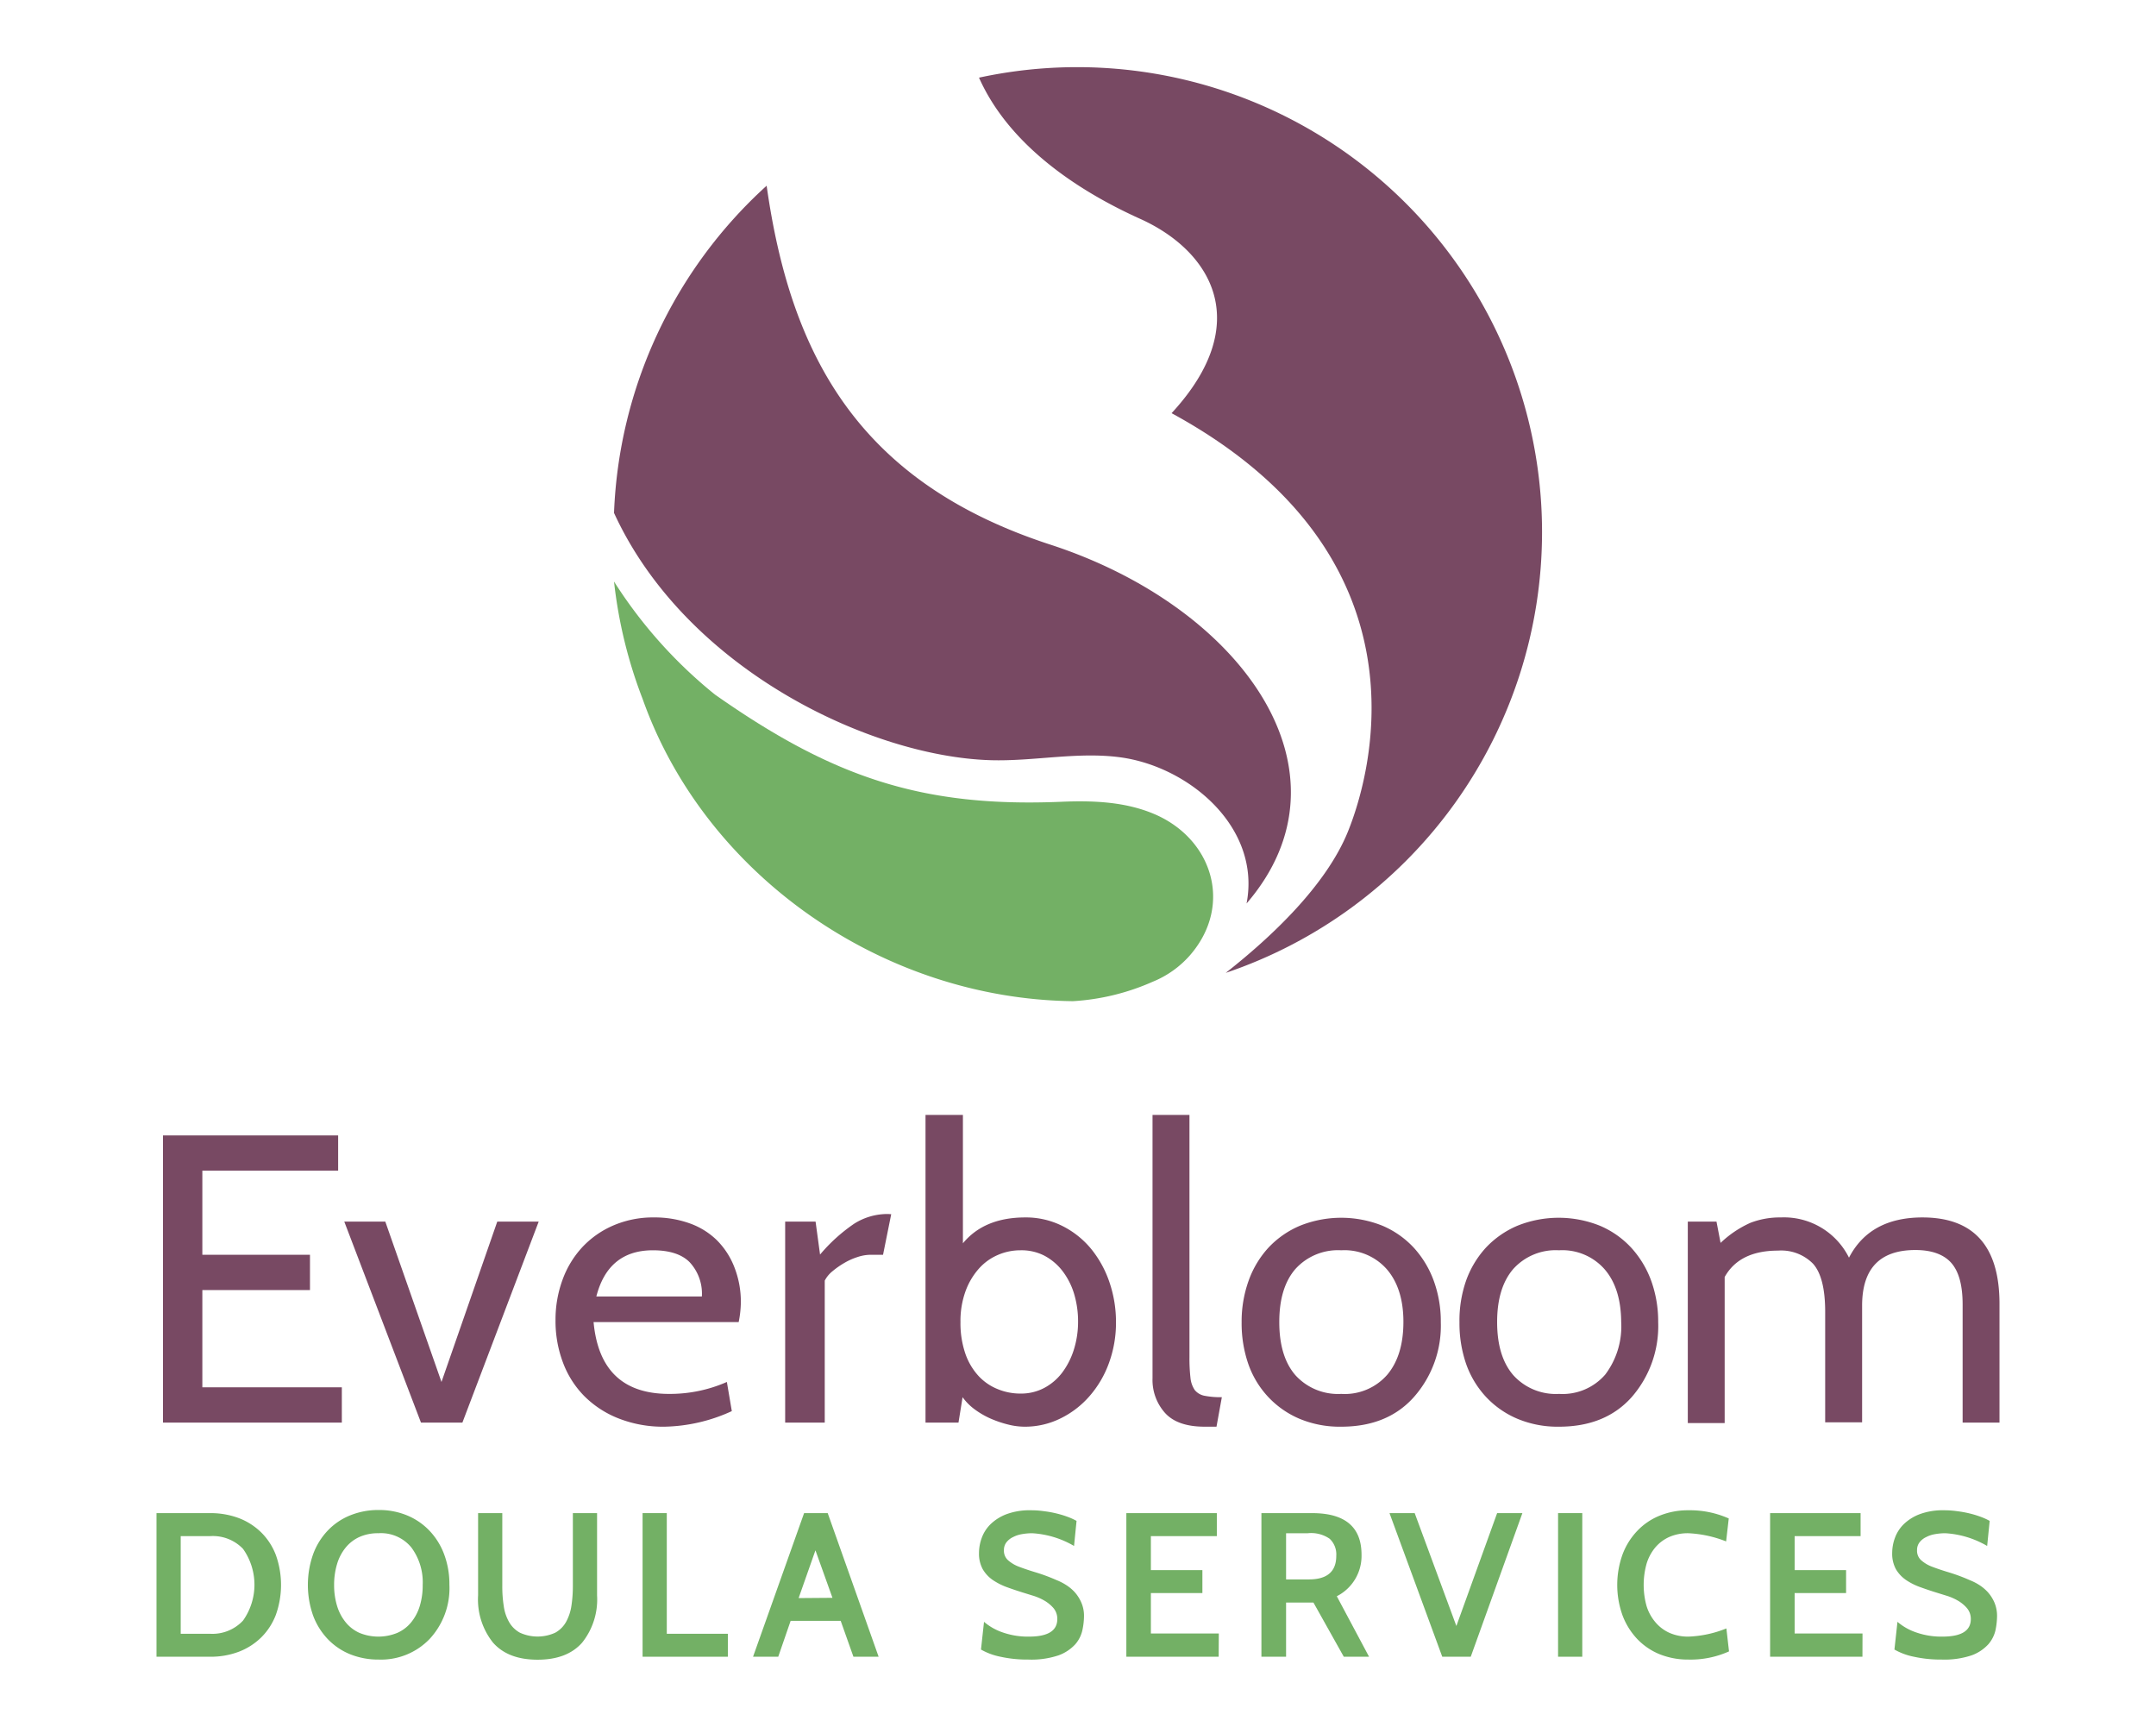 <svg id="Layer_1" data-name="Layer 1" xmlns="http://www.w3.org/2000/svg" viewBox="0 0 326.9 261.75"><defs><style>.cls-1{fill:#784963;}.cls-2{fill:#73b065;}</style></defs><path class="cls-1" d="M51.83,215.64H24.71V172.11H51.27v5.34H30.68V190.2H47v5.35H30.68v14.74H51.83Z"/><path class="cls-1" d="M81.68,185.17,70.11,215.64H63.83L52.2,185.17h6.22l8.52,24.31,8.46-24.31Z"/><path class="cls-1" d="M112,200.4H90q1,10.89,11.44,10.89a21.42,21.42,0,0,0,8.77-1.81l.75,4.42a25.49,25.49,0,0,1-10.2,2.36A18.41,18.41,0,0,1,93.77,215a15.18,15.18,0,0,1-5.19-3.39,14.37,14.37,0,0,1-3.23-5.1,17.76,17.76,0,0,1-1.12-6.38A17.51,17.51,0,0,1,85.29,194a14.52,14.52,0,0,1,3-4.95,14,14,0,0,1,4.7-3.29,15.18,15.18,0,0,1,6.18-1.22,15.72,15.72,0,0,1,5.35.88,11.32,11.32,0,0,1,4.14,2.54,11.76,11.76,0,0,1,2.67,4.08,14.36,14.36,0,0,1,1,5.38A15.87,15.87,0,0,1,112,200.4ZM99,189.52q-6.78,0-8.58,7h16a7,7,0,0,0-1.86-5.2C103.38,190.13,101.52,189.52,99,189.52Z"/><path class="cls-1" d="M135.13,184.05l-1.24,6.15H132a6.48,6.48,0,0,0-2,.35,9.88,9.88,0,0,0-2,.9,12.69,12.69,0,0,0-1.77,1.24,4.49,4.49,0,0,0-1.18,1.43v21.52h-6V185.17h4.61l.68,5a25.51,25.51,0,0,1,5.19-4.69,9.45,9.45,0,0,1,5.13-1.46Z"/><path class="cls-1" d="M155.34,216.26a10.36,10.36,0,0,1-2.42-.31,16.65,16.65,0,0,1-2.61-.87,12.48,12.48,0,0,1-2.46-1.4,8.31,8.31,0,0,1-1.9-1.89l-.62,3.85h-5V169H146v19.46q3.24-3.92,9.46-3.92a12.32,12.32,0,0,1,5.59,1.28,13.45,13.45,0,0,1,4.36,3.45,16.19,16.19,0,0,1,2.8,5.07,18.6,18.6,0,0,1,1,6.06,17.77,17.77,0,0,1-1.06,6.19,15.7,15.7,0,0,1-2.92,5,13.89,13.89,0,0,1-4.38,3.39A12.14,12.14,0,0,1,155.34,216.26Zm-.62-26.74a8.54,8.54,0,0,0-3.45.72,8.14,8.14,0,0,0-2.89,2.11,10.59,10.59,0,0,0-2,3.42,13.26,13.26,0,0,0-.75,4.63,14.25,14.25,0,0,0,.72,4.73,9.66,9.66,0,0,0,2,3.42,8,8,0,0,0,2.89,2,9,9,0,0,0,3.51.69,7.5,7.5,0,0,0,3.61-.87,8.3,8.3,0,0,0,2.74-2.37,11.58,11.58,0,0,0,1.74-3.48,14,14,0,0,0,.62-4.17,14.49,14.49,0,0,0-.62-4.29,10.84,10.84,0,0,0-1.78-3.45,8.48,8.48,0,0,0-2.76-2.3A7.59,7.59,0,0,0,154.72,189.52Z"/><path class="cls-1" d="M185.26,211.79l-.81,4.47h-1.8q-4.11,0-6-2.08a7.49,7.49,0,0,1-1.9-5.26V169h5.6v36.69a26.51,26.51,0,0,0,.15,3.14,4,4,0,0,0,.65,1.87,2.51,2.51,0,0,0,1.47.87A12.85,12.85,0,0,0,185.26,211.79Z"/><path class="cls-1" d="M214.36,211.79q-4,4.47-11,4.47a15.81,15.81,0,0,1-6.35-1.21,14,14,0,0,1-4.75-3.33,14.15,14.15,0,0,1-3-5,18.89,18.89,0,0,1-1-6.28,18.36,18.36,0,0,1,1.06-6.31,14.72,14.72,0,0,1,3-5,14,14,0,0,1,4.76-3.32,16.77,16.77,0,0,1,12.56,0,13.89,13.89,0,0,1,4.76,3.36,15.08,15.08,0,0,1,3,5,18,18,0,0,1,1.06,6.25A16.33,16.33,0,0,1,214.36,211.79Zm-4.1-19.41a8.55,8.55,0,0,0-6.9-2.86,8.69,8.69,0,0,0-6.94,2.83c-1.64,1.89-2.45,4.57-2.45,8.05s.81,6.17,2.45,8.06a8.72,8.72,0,0,0,6.94,2.83,8.54,8.54,0,0,0,7-2.93c1.62-1.94,2.43-4.6,2.43-8S211.92,194.29,210.26,192.38Z"/><path class="cls-1" d="M247.39,211.79q-4,4.47-11,4.47a15.76,15.76,0,0,1-6.34-1.21,13.9,13.9,0,0,1-4.76-3.33,14.3,14.3,0,0,1-3-5,18.88,18.88,0,0,1-1-6.28,18.36,18.36,0,0,1,1-6.31,14.72,14.72,0,0,1,3-5,14.11,14.11,0,0,1,4.76-3.32,16.77,16.77,0,0,1,12.56,0,13.8,13.8,0,0,1,4.76,3.36,15.11,15.11,0,0,1,3,5,18.22,18.22,0,0,1,1.05,6.25A16.37,16.37,0,0,1,247.39,211.79Zm-4.11-19.41a8.53,8.53,0,0,0-6.9-2.86,8.65,8.65,0,0,0-6.93,2.83Q227,195.19,227,200.4c0,3.49.82,6.17,2.46,8.06a8.68,8.68,0,0,0,6.93,2.83,8.55,8.55,0,0,0,7-2.93,12.11,12.11,0,0,0,2.42-8Q245.77,195.24,243.28,192.38Z"/><path class="cls-1" d="M303.17,215.64h-5.59V197.73c0-2.86-.56-4.95-1.68-6.25s-2.95-2-5.48-2q-8.09,0-8.08,8.46v17.66h-5.6V198.85q0-5.22-1.83-7.28a6.77,6.77,0,0,0-5.32-2q-5.85,0-8.09,4v22.14h-5.59V185.17h4.35l.62,3.23a16,16,0,0,1,4.54-3.05,12.46,12.46,0,0,1,4.61-.81,11,11,0,0,1,10.32,6.1q3.16-6.09,11.13-6.1,11.7,0,11.69,13.13Z"/><path class="cls-2" d="M31.85,251.13H23.73V229.36h8.12a12.26,12.26,0,0,1,4.37.76,9.88,9.88,0,0,1,3.4,2.18,9.66,9.66,0,0,1,2.21,3.42,13.52,13.52,0,0,1,0,9.05,9.66,9.66,0,0,1-2.21,3.42,9.88,9.88,0,0,1-3.4,2.18A12,12,0,0,1,31.85,251.13Zm0-18.28H27.4v14.8h4.45a6.34,6.34,0,0,0,5-2,9.4,9.4,0,0,0,0-10.87A6.33,6.33,0,0,0,31.85,232.85Z"/><path class="cls-2" d="M65.12,248.46a10.22,10.22,0,0,1-7.71,3.1,11.44,11.44,0,0,1-4.31-.8,9.79,9.79,0,0,1-3.4-2.3,10.49,10.49,0,0,1-2.23-3.58,14,14,0,0,1,0-9.27A10.35,10.35,0,0,1,49.7,232a9.66,9.66,0,0,1,3.4-2.3,11.25,11.25,0,0,1,4.31-.81,11,11,0,0,1,4.32.82,9.89,9.89,0,0,1,3.39,2.32,10.48,10.48,0,0,1,2.22,3.57,12.86,12.86,0,0,1,.8,4.61A11.31,11.31,0,0,1,65.12,248.46Zm-2.74-13.88a5.94,5.94,0,0,0-5-2.17,6.84,6.84,0,0,0-2.89.57,5.79,5.79,0,0,0-2.1,1.63,7.18,7.18,0,0,0-1.29,2.49,10.85,10.85,0,0,0-.44,3.15,10.7,10.7,0,0,0,.44,3.15,7.22,7.22,0,0,0,1.29,2.48,5.69,5.69,0,0,0,2.1,1.63,7.56,7.56,0,0,0,5.76,0,5.67,5.67,0,0,0,2.12-1.63,7.22,7.22,0,0,0,1.29-2.48,10.71,10.71,0,0,0,.43-3.15A8.84,8.84,0,0,0,62.38,234.58Z"/><path class="cls-2" d="M72.49,241.83V229.36h3.67v11.09a19,19,0,0,0,.22,3,6.71,6.71,0,0,0,.81,2.42,4.2,4.2,0,0,0,1.63,1.61,6.43,6.43,0,0,0,5.38,0,4.19,4.19,0,0,0,1.63-1.63,7.25,7.25,0,0,0,.81-2.43,20.16,20.16,0,0,0,.22-3V229.36h3.67v12.47A10.47,10.47,0,0,1,88.26,249q-2.28,2.58-6.75,2.58T74.76,249A10.47,10.47,0,0,1,72.49,241.83Z"/><path class="cls-2" d="M110.36,251.13H97.43V229.36h3.67v18.29h9.26Z"/><path class="cls-2" d="M133.22,251.13H129.4l-1.93-5.44h-7.59L118,251.13h-3.82l7.74-21.77h3.58Zm-7-8.93L123.64,235l-2.55,7.24Z"/><path class="cls-2" d="M155.92,251.56a19,19,0,0,1-4.23-.43,9.79,9.79,0,0,1-2.95-1.09l.46-4.2a8.59,8.59,0,0,0,2.82,1.6,11.52,11.52,0,0,0,4,.64c2.86,0,4.29-.88,4.29-2.66a2.52,2.52,0,0,0-.6-1.69,5.49,5.49,0,0,0-1.45-1.16,8.26,8.26,0,0,0-1.72-.72l-1.45-.45c-.81-.25-1.61-.52-2.41-.81a9.85,9.85,0,0,1-2.15-1.09,5.14,5.14,0,0,1-1.52-1.63,4.89,4.89,0,0,1-.57-2.48,6.66,6.66,0,0,1,.4-2.23,5.61,5.61,0,0,1,1.32-2.09,7.1,7.1,0,0,1,2.43-1.54,10,10,0,0,1,3.71-.6,13.81,13.81,0,0,1,2,.14,16.23,16.23,0,0,1,2,.37,14.29,14.29,0,0,1,1.7.53,9.2,9.2,0,0,1,1.23.57l-.38,3.8a14.21,14.21,0,0,0-6.34-1.93,9,9,0,0,0-1.57.14,4.47,4.47,0,0,0-1.35.45,2.73,2.73,0,0,0-1,.8,1.89,1.89,0,0,0-.37,1.18,1.92,1.92,0,0,0,.61,1.51,5.28,5.28,0,0,0,1.68,1c.71.27,1.56.56,2.53.85a27.69,27.69,0,0,1,3.17,1.18,8.16,8.16,0,0,1,1.38.7,6.48,6.48,0,0,1,1.36,1.12,5.9,5.9,0,0,1,1,1.57,5,5,0,0,1,.41,2.08,10.39,10.39,0,0,1-.24,2.09,4.8,4.8,0,0,1-1.08,2.16,6.4,6.4,0,0,1-2.54,1.68A12.92,12.92,0,0,1,155.92,251.56Z"/><path class="cls-2" d="M184.78,251.13h-14V229.36h13.72v3.49h-10V238h7.81v3.48h-7.81v6.13h10.3Z"/><path class="cls-2" d="M207.58,251.13h-3.83l-4.6-8.21H195v8.21h-3.74V229.36h7.68q7.5,0,7.5,6.31a6.85,6.85,0,0,1-3.75,6.29Zm-9.29-18.72H195v7h3.46q4.16,0,4.15-3.59a3.24,3.24,0,0,0-1-2.57A4.94,4.94,0,0,0,198.29,232.41Z"/><path class="cls-2" d="M230.83,229.36,223,251.13h-4.32l-8-21.77h3.82l6.32,17.11L227,229.36Z"/><path class="cls-2" d="M239.91,251.13h-3.67V229.36h3.67Z"/><path class="cls-2" d="M256,251.56a11.52,11.52,0,0,1-4.34-.8,9.79,9.79,0,0,1-3.4-2.3,10.66,10.66,0,0,1-2.24-3.58,13.67,13.67,0,0,1,0-9.27,10.52,10.52,0,0,1,2.24-3.57,9.66,9.66,0,0,1,3.4-2.3,11.33,11.33,0,0,1,4.34-.81,14.45,14.45,0,0,1,6.12,1.24l-.4,3.48a17.81,17.81,0,0,0-5.72-1.24,7,7,0,0,0-2.91.57,6,6,0,0,0-2.13,1.61,7,7,0,0,0-1.31,2.48,11.94,11.94,0,0,0,0,6.35A6.92,6.92,0,0,0,251,245.9a6,6,0,0,0,2.13,1.61,7,7,0,0,0,2.91.57,17,17,0,0,0,5.72-1.24l.4,3.48A14.2,14.2,0,0,1,256,251.56Z"/><path class="cls-2" d="M282.39,251.13h-14V229.36h13.72v3.49h-10V238h7.8v3.48h-7.8v6.13h10.29Z"/><path class="cls-2" d="M294.42,251.56a19,19,0,0,1-4.23-.43,9.79,9.79,0,0,1-2.95-1.09l.46-4.2a8.59,8.59,0,0,0,2.82,1.6,11.52,11.52,0,0,0,4,.64c2.87,0,4.3-.88,4.3-2.66a2.52,2.52,0,0,0-.61-1.69,5.49,5.49,0,0,0-1.45-1.16,8.26,8.26,0,0,0-1.72-.72l-1.45-.45c-.81-.25-1.61-.52-2.41-.81A9.55,9.55,0,0,1,289,239.5a5.17,5.17,0,0,1-1.53-1.63,4.89,4.89,0,0,1-.57-2.48,6.66,6.66,0,0,1,.4-2.23,5.61,5.61,0,0,1,1.32-2.09,7.1,7.1,0,0,1,2.43-1.54,10,10,0,0,1,3.71-.6,13.81,13.81,0,0,1,2,.14,16.78,16.78,0,0,1,2,.37,14.7,14.7,0,0,1,1.69.53,9.2,9.2,0,0,1,1.23.57l-.38,3.8a14.21,14.21,0,0,0-6.34-1.93,9,9,0,0,0-1.57.14,4.47,4.47,0,0,0-1.35.45,2.73,2.73,0,0,0-1,.8,1.89,1.89,0,0,0-.37,1.18,1.92,1.92,0,0,0,.61,1.51,5.28,5.28,0,0,0,1.68,1c.71.27,1.56.56,2.53.85a27,27,0,0,1,3.17,1.18,8.62,8.62,0,0,1,1.39.7,6.7,6.7,0,0,1,1.35,1.12,5.93,5.93,0,0,1,1,1.57,5.18,5.18,0,0,1,.4,2.08,11.09,11.09,0,0,1-.23,2.09,4.92,4.92,0,0,1-1.09,2.16A6.4,6.4,0,0,1,299,250.9,12.92,12.92,0,0,1,294.42,251.56Z"/><path class="cls-1" d="M233.81,80.66a70.48,70.48,0,0,0-85.37-68.89c4.48,10.07,14.67,17,24.43,21.4,10.61,4.78,17.51,15.66,4.77,29.46,40.08,21.81,30.08,55.18,26.74,63.42s-11.72,16.07-18.53,21.42A70.52,70.52,0,0,0,233.81,80.66Z"/><path class="cls-2" d="M174.81,148.8a15,15,0,0,0,5.62-4c6.69-7.71,3.31-18-5.89-21.6-4.25-1.68-8.93-1.86-13.5-1.67-21.25.91-34.81-3.72-52.64-16.25A70.58,70.58,0,0,1,93.1,88.15a70.7,70.7,0,0,0,4.33,17.78c9.48,26.76,36.43,45.49,65.25,45.83A34.82,34.82,0,0,0,174.81,148.8Z"/><path class="cls-1" d="M159.24,82.55c-29.07-9.46-39.36-28.69-43-54.4A70.63,70.63,0,0,0,93.1,77.75C104,101.48,132,114.69,150.18,115.23c6.58.2,13.19-1.32,19.72-.43,10.41,1.42,21.33,10.62,19.11,22.15C206.19,117,188.31,92,159.24,82.55Z"/></svg>